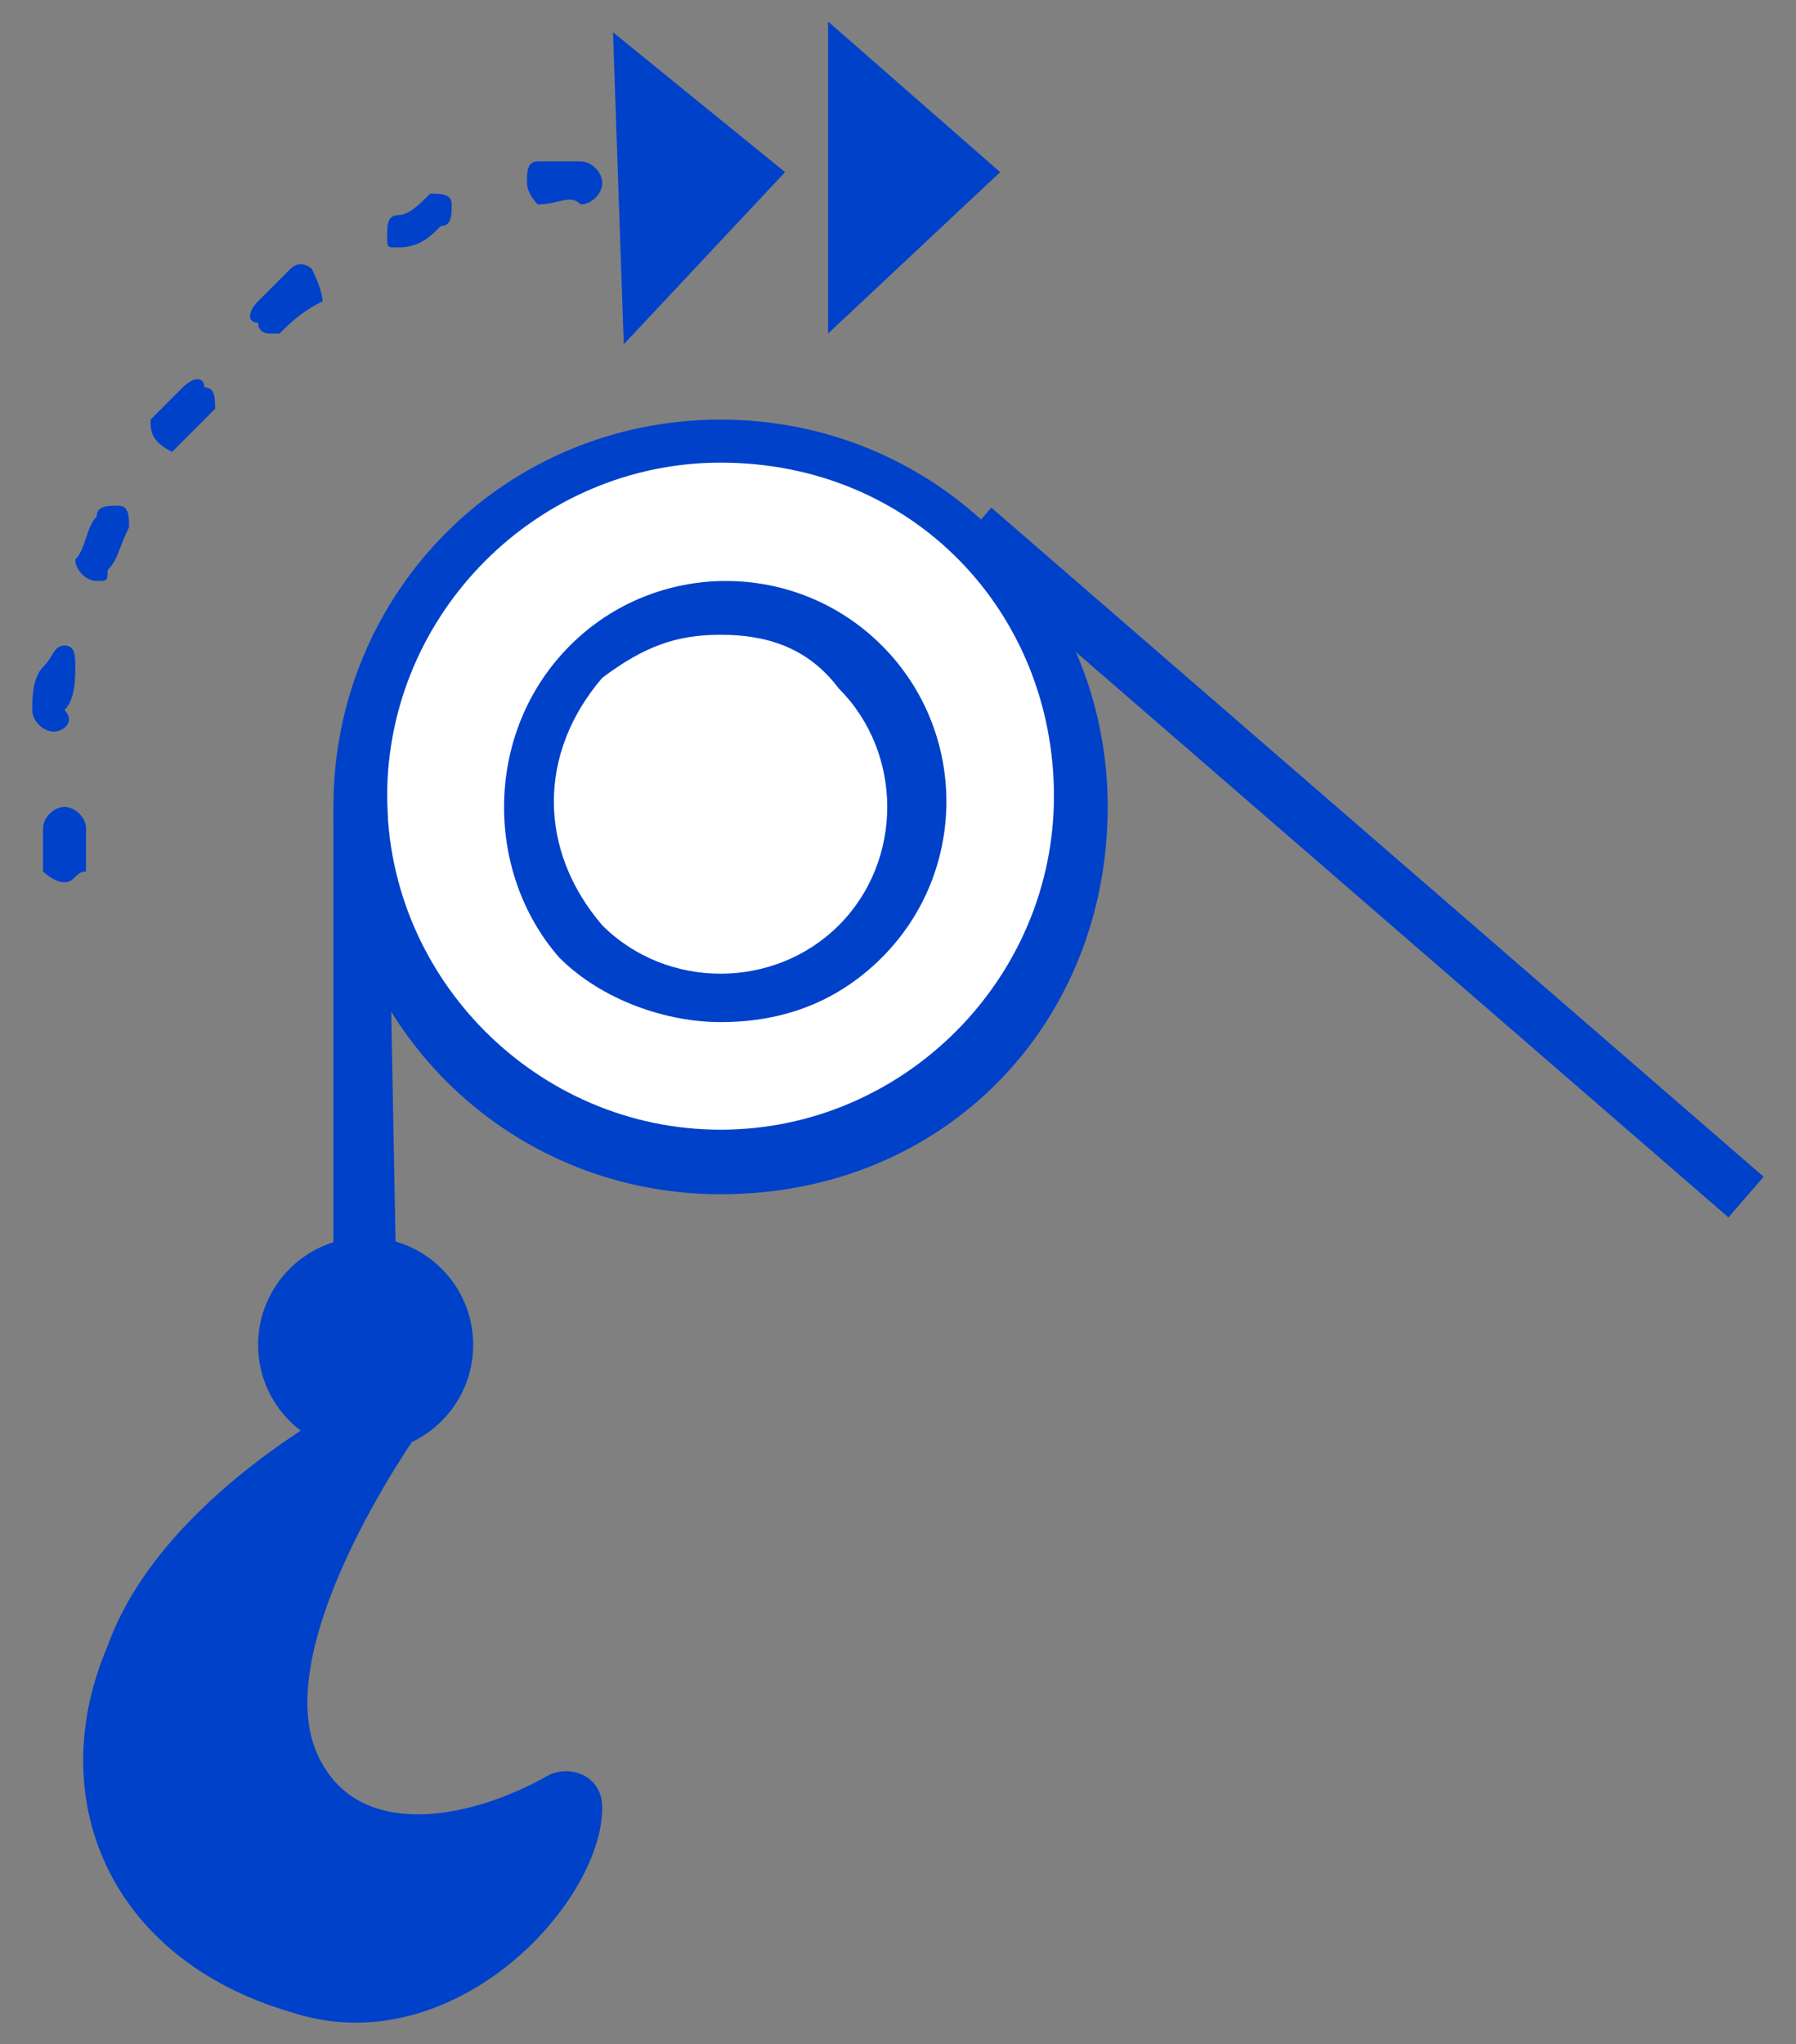 <svg version="1.1" id="Слой_3" xmlns="http://www.w3.org/2000/svg" x="0" y="0" viewBox="0 0 16.7 19" style="enable-background:new 0 0 16.7 19" xml:space="preserve"><rect x="0" y="0" width="16.7" height="19" fill="#808080" stroke="none"/><style>.st0{fill:#0041ca}.st1{fill:#fff}</style><path class="st0" d="m5.8 3.2 1.5-1.6L5.7.3zM7.7 3.1l1.6-1.5L7.7.2zM.6 8.2c-.1 0-.2-.1-.2-.1v-.4c0-.1.1-.2.2-.2s.2.1.2.2v.4c-.1 0-.1.1-.2.1zM.5 6.8c-.1 0-.2-.1-.2-.2s0-.3.1-.4c.1-.1.1-.2.2-.2s.1.1.1.2 0 .3-.1.4c.1.1 0 .2-.1.2zm.4-1.4s-.1 0 0 0c-.1 0-.2-.1-.2-.2.1-.1.1-.3.2-.4 0-.1.1-.1.2-.1s.1.1.1.2c-.1.2-.1.3-.2.4 0 .1 0 .1-.1.1zm.7-1.2c-.1 0-.1 0 0 0-.2-.1-.2-.2-.2-.3l.3-.3c.1-.1.2-.1.2 0 .1 0 .1.1.1.2l-.3.3-.1.1zm.9-1.1s-.1 0-.1-.1c-.1 0-.1-.1 0-.2l.3-.3c.1-.1.2 0 .2 0 .1.2.1.3.1.3-.2.1-.3.2-.4.3h-.1zm1.2-.8c-.1 0-.1 0-.1-.1s0-.2.1-.2.2-.1.3-.2c.1 0 .2 0 .2.1s0 .2-.1.2c-.1.1-.2.2-.4.2.1 0 0 0 0 0zM5 1.9s-.1-.1-.1-.2 0-.2.1-.2h.4c.1 0 .2.1.2.2s-.1.2-.2.2c-.1-.1-.2 0-.4 0 .1 0 .1 0 0 0z"/><circle class="st1" cx="6.7" cy="7.4" r="3.4"/><path class="st0" d="M6.7 11.1c-2 0-3.6-1.6-3.6-3.6s1.6-3.6 3.6-3.6 3.6 1.6 3.6 3.6-1.5 3.6-3.6 3.6zm0-6.8C5 4.3 3.6 5.7 3.6 7.4s1.4 3.1 3.1 3.1 3.1-1.4 3.1-3.1-1.3-3.1-3.1-3.1z"/><circle class="st1" cx="6.7" cy="7.4" r="1.8"/><path class="st0" d="M6.7 9.5c-.5 0-1.1-.2-1.5-.6-.7-.8-.7-2.1.1-2.9s2.1-.8 2.9 0c.8.8.8 2.1 0 2.9-.4.4-.9.6-1.5.6zm0-3.6c-.4 0-.7.1-1.1.4-.6.7-.6 1.6 0 2.3.6.6 1.6.6 2.2 0 .6-.6.6-1.6 0-2.2-.3-.4-.7-.5-1.1-.5z"/><path class="st1" d="m9 4.9 7.2 6.2"/><path transform="rotate(-49.108 12.611 8.039)" class="st0" d="M12.4 3.3h.5v9.5h-.5z"/><g><path class="st1" d="m3.4 12.8-.1-5.3"/><path class="st0" d="M3.4 13c-.1 0-.2-.1-.3-.2V7.5c0-.1.1-.3.2-.3s.2.1.3.2l.1 5.3c0 .2-.1.3-.3.3z"/></g><path class="st0" d="m3.7 12.6.2.7s-1.5 2.1-.9 3.1c.4.7 1.4.5 2.1.1.2-.1.5 0 .5.3 0 .9-1.4 2.4-2.9 1.9-1.7-.5-2.3-2-1.7-3.4.5-1.4 2.3-2.3 2.3-2.3"/><circle class="st0" cx="3.4" cy="12.5" r="1"/></svg>